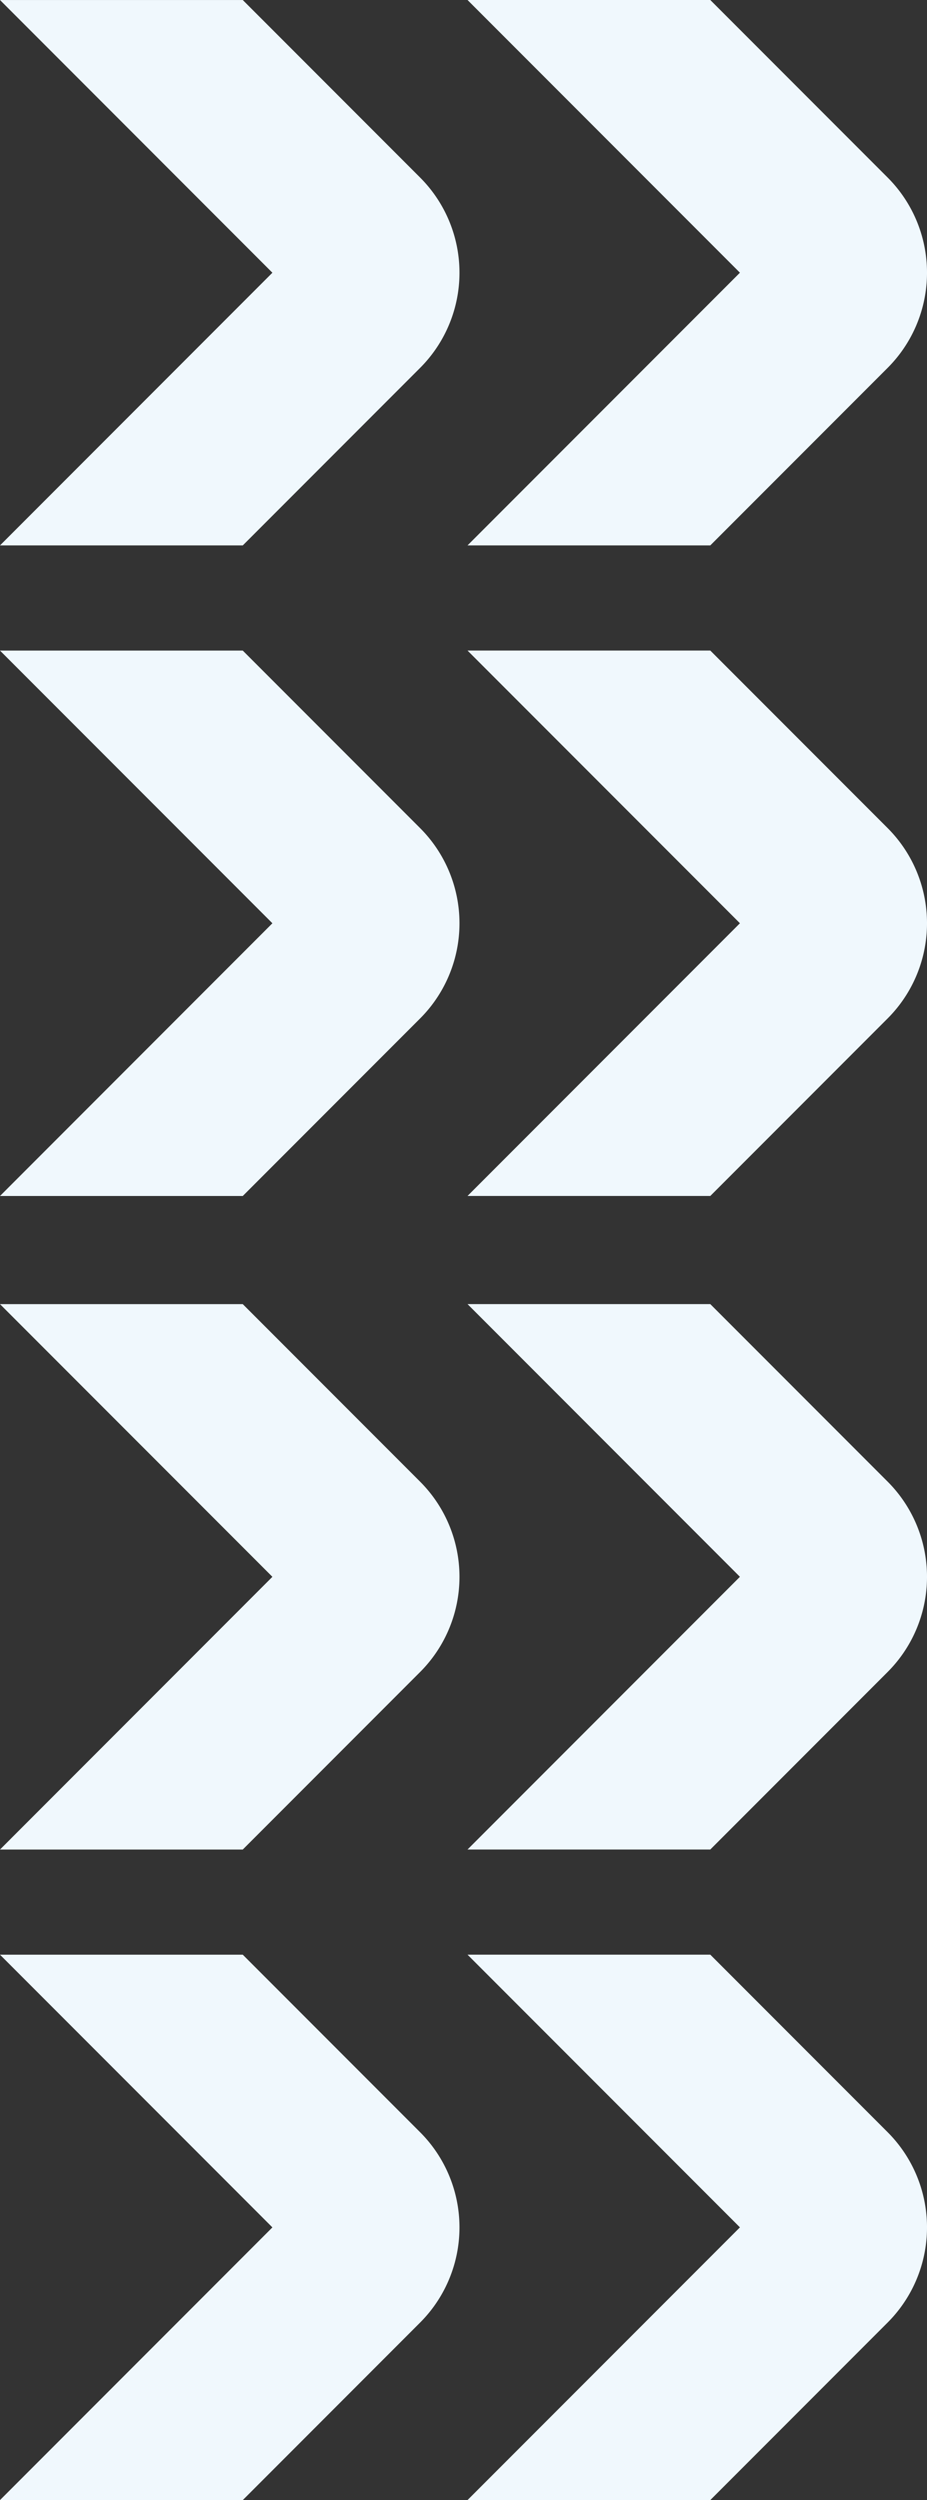 <svg xmlns="http://www.w3.org/2000/svg" width="250.328" height="674.406" viewBox="0 0 250.328 674.406">
  <rect x="0" y="0" width="250.328" height="674.406" fill="#333333" stroke="none"/>
  <g id="Group_87970" data-name="Group 87970" transform="translate(0)">
    <g id="Group_87968" data-name="Group 87968" transform="translate(0 0.007)" style="isolation: isolate">
      <path id="Path_55114" data-name="Path 55114" d="M126.829,280.1l-73.56-73.562h65.556s26.664,26.661,47.884,47.882a36.316,36.316,0,0,1,0,51.361l-47.882,47.882H53.269Z" transform="translate(-53.269 320.74)" fill="#f0f8fd"/>
      <path id="Path_55115" data-name="Path 55115" d="M126.829,211.357,53.269,137.8h65.556s26.664,26.661,47.884,47.882a36.315,36.315,0,0,1,0,51.361l-47.882,47.882H53.269Z" transform="translate(-53.269 213.989)" fill="#f0f8fd"/>
      <path id="Path_55116" data-name="Path 55116" d="M126.829,142.3,53.269,68.742h65.556s26.664,26.661,47.884,47.882a36.315,36.315,0,0,1,0,51.361l-47.882,47.882H53.269Z" transform="translate(-53.269 106.749)" fill="#f0f8fd"/>
      <path id="Path_55117" data-name="Path 55117" d="M126.829,73.565,53.269,0h65.556s26.664,26.661,47.884,47.882a36.315,36.315,0,0,1,0,51.361l-47.882,47.882H53.269Z" transform="translate(-53.269 -0.003)" fill="#f0f8fd"/>
    </g>
    <g id="Group_87969" data-name="Group 87969" transform="translate(126.251 0)" style="isolation: isolate">
      <path id="Path_55118" data-name="Path 55118" d="M176.281,280.094l-73.56-73.562h65.556s26.664,26.661,47.884,47.882a36.315,36.315,0,0,1,0,51.361l-47.882,47.882H102.721Z" transform="translate(-102.721 320.745)" fill="#f0f8fd"/>
      <path id="Path_55119" data-name="Path 55119" d="M176.281,211.355l-73.56-73.562h65.556s26.664,26.661,47.884,47.882a36.315,36.315,0,0,1,0,51.361l-47.882,47.882H102.721Z" transform="translate(-102.721 213.993)" fill="#f0f8fd"/>
      <path id="Path_55120" data-name="Path 55120" d="M176.281,142.3l-73.56-73.562h65.556s26.664,26.661,47.884,47.882a36.315,36.315,0,0,1,0,51.361l-47.882,47.882H102.721Z" transform="translate(-102.721 106.752)" fill="#f0f8fd"/>
      <path id="Path_55121" data-name="Path 55121" d="M176.281,73.562,102.721,0h65.556s26.664,26.661,47.884,47.882a36.315,36.315,0,0,1,0,51.361l-47.882,47.882H102.721Z" transform="translate(-102.721)" fill="#f0f8fd"/>
    </g>
  </g>
</svg>
